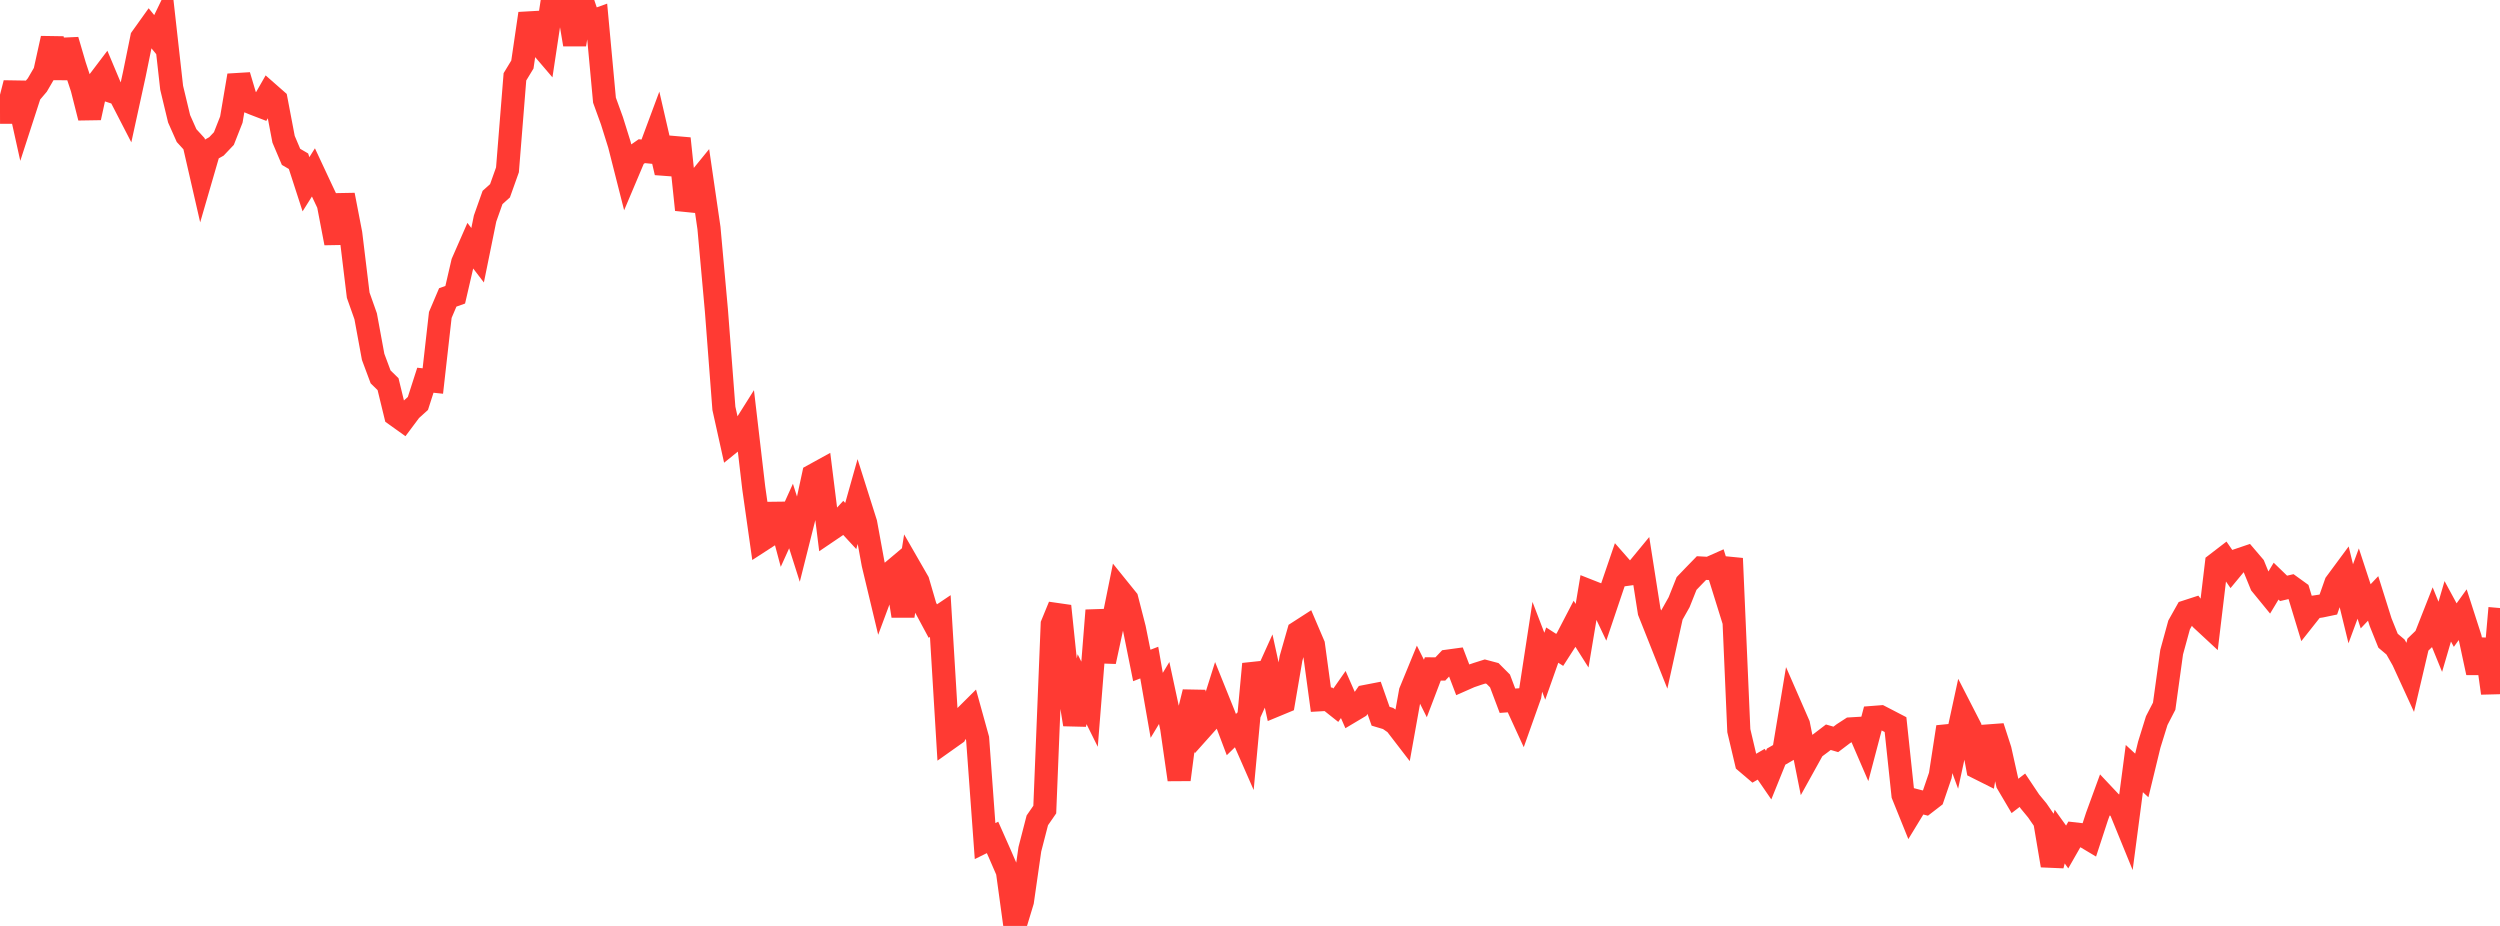 <?xml version="1.0" standalone="no"?>
<!DOCTYPE svg PUBLIC "-//W3C//DTD SVG 1.1//EN" "http://www.w3.org/Graphics/SVG/1.1/DTD/svg11.dtd">

<svg width="135" height="50" viewBox="0 0 135 50" preserveAspectRatio="none" 
  xmlns="http://www.w3.org/2000/svg"
  xmlns:xlink="http://www.w3.org/1999/xlink">


<polyline points="0.0, 6.061 0.403, 6.06 0.806, 4.487 1.209, 6.308 1.612, 5.065 2.015, 4.59 2.418, 3.898 2.821, 2.073 3.224, 4.214 3.627, 2.169 4.03, 3.545 4.433, 4.764 4.836, 6.356 5.239, 4.513 5.642, 3.981 6.045, 4.942 6.448, 5.074 6.851, 5.856 7.254, 4.013 7.657, 2.039 8.06, 1.475 8.463, 1.969 8.866, 1.137 9.269, 4.738 9.672, 6.415 10.075, 7.322 10.478, 7.763 10.881, 9.521 11.284, 8.133 11.687, 7.906 12.09, 7.481 12.493, 6.457 12.896, 4.076 13.299, 5.431 13.701, 5.597 14.104, 5.752 14.507, 5.046 14.91, 5.4 15.313, 7.518 15.716, 8.47 16.119, 8.706 16.522, 9.95 16.925, 9.31 17.328, 10.172 17.731, 11.025 18.134, 13.128 18.537, 10.529 18.94, 12.619 19.343, 15.94 19.746, 17.08 20.149, 19.269 20.552, 20.351 20.955, 20.745 21.358, 22.402 21.761, 22.69 22.164, 22.15 22.567, 21.786 22.97, 20.532 23.373, 20.575 23.776, 17.007 24.179, 16.06 24.582, 15.917 24.985, 14.177 25.388, 13.257 25.791, 13.783 26.194, 11.801 26.597, 10.664 27.0, 10.303 27.403, 9.171 27.806, 4.149 28.209, 3.485 28.612, 0.734 29.015, 2.258 29.418, 2.73 29.821, 0.058 30.224, 0.023 30.627, 0.0 31.03, 2.403 31.433, 0.006 31.836, 1.204 32.239, 1.058 32.642, 5.409 33.045, 6.522 33.448, 7.81 33.851, 9.398 34.254, 8.444 34.657, 8.164 35.06, 8.204 35.463, 7.12 35.866, 8.869 36.269, 8.899 36.672, 7.482 37.075, 11.327 37.478, 10.043 37.881, 9.548 38.284, 12.314 38.687, 16.777 39.09, 22.05 39.493, 23.867 39.896, 23.541 40.299, 22.901 40.701, 26.34 41.104, 29.184 41.507, 28.923 41.91, 27.246 42.313, 28.756 42.716, 27.865 43.119, 29.133 43.522, 27.531 43.925, 25.668 44.328, 25.446 44.731, 28.678 45.134, 28.405 45.537, 27.968 45.94, 28.405 46.343, 26.975 46.746, 28.249 47.149, 30.451 47.552, 32.136 47.955, 31.053 48.358, 30.714 48.761, 33.261 49.164, 30.706 49.567, 31.407 49.97, 32.787 50.373, 33.538 50.776, 33.267 51.179, 39.916 51.582, 39.63 51.985, 38.834 52.388, 38.433 52.791, 39.887 53.194, 45.419 53.597, 45.22 54.0, 46.13 54.403, 47.06 54.806, 50.0 55.209, 48.671 55.612, 45.861 56.015, 44.299 56.418, 43.716 56.821, 33.712 57.224, 32.73 57.627, 36.609 58.03, 39.12 58.433, 37.216 58.836, 38.027 59.239, 32.962 59.642, 35.723 60.045, 33.856 60.448, 31.863 60.851, 32.362 61.254, 33.932 61.657, 35.935 62.06, 35.78 62.463, 38.089 62.866, 37.421 63.269, 39.295 63.672, 42.099 64.075, 39.011 64.478, 37.374 64.881, 39.334 65.284, 38.883 65.687, 37.602 66.09, 38.602 66.493, 39.668 66.896, 39.275 67.299, 40.194 67.701, 35.856 68.104, 37.129 68.507, 36.236 68.91, 38.074 69.313, 37.907 69.716, 35.55 70.119, 34.138 70.522, 33.878 70.925, 34.821 71.328, 37.784 71.731, 37.761 72.134, 38.081 72.537, 37.504 72.94, 38.424 73.343, 38.184 73.746, 37.607 74.149, 37.529 74.552, 38.677 74.955, 38.797 75.358, 39.076 75.761, 39.6 76.164, 37.354 76.567, 36.373 76.97, 37.179 77.373, 36.121 77.776, 36.126 78.179, 35.702 78.582, 35.647 78.985, 36.702 79.388, 36.524 79.791, 36.387 80.194, 36.26 80.597, 36.367 81.0, 36.771 81.403, 37.84 81.806, 37.81 82.209, 38.689 82.612, 37.556 83.015, 34.926 83.418, 35.976 83.821, 34.836 84.224, 35.095 84.627, 34.467 85.03, 33.692 85.433, 34.329 85.836, 31.922 86.239, 32.081 86.642, 32.93 87.045, 31.733 87.448, 30.555 87.851, 31.014 88.254, 30.958 88.657, 30.469 89.06, 33.036 89.463, 34.049 89.866, 35.063 90.269, 33.236 90.672, 32.52 91.075, 31.509 91.478, 31.089 91.881, 30.675 92.284, 30.697 92.687, 30.518 93.09, 31.812 93.493, 30.156 93.896, 39.454 94.299, 41.16 94.701, 41.502 95.104, 41.269 95.507, 41.856 95.91, 40.859 96.313, 40.627 96.716, 38.205 97.119, 39.128 97.522, 41.145 97.925, 40.418 98.328, 40.118 98.731, 39.81 99.134, 39.927 99.537, 39.622 99.94, 39.361 100.343, 39.337 100.746, 40.271 101.149, 38.742 101.552, 38.711 101.955, 38.919 102.358, 39.129 102.761, 42.925 103.164, 43.923 103.567, 43.262 103.97, 43.366 104.373, 43.055 104.776, 41.875 105.179, 39.257 105.582, 40.355 105.985, 38.495 106.388, 39.28 106.791, 41.451 107.194, 41.653 107.597, 39.246 108.0, 40.489 108.403, 42.299 108.806, 42.982 109.209, 42.673 109.612, 43.276 110.015, 43.764 110.418, 44.349 110.821, 46.735 111.224, 45.174 111.627, 45.737 112.03, 45.032 112.433, 45.078 112.836, 45.318 113.239, 44.086 113.642, 42.983 114.045, 43.411 114.448, 43.578 114.851, 44.565 115.254, 41.503 115.657, 41.874 116.06, 40.213 116.463, 38.914 116.866, 38.134 117.269, 35.216 117.672, 33.746 118.075, 33.028 118.478, 32.897 118.881, 33.44 119.284, 33.814 119.687, 30.451 120.09, 30.141 120.493, 30.723 120.896, 30.236 121.299, 30.099 121.701, 30.57 122.104, 31.558 122.507, 32.051 122.91, 31.382 123.313, 31.772 123.716, 31.678 124.119, 31.969 124.522, 33.297 124.925, 32.788 125.328, 32.728 125.731, 32.644 126.134, 31.498 126.537, 30.953 126.94, 32.603 127.343, 31.512 127.746, 32.741 128.149, 32.315 128.552, 33.596 128.955, 34.599 129.358, 34.94 129.761, 35.649 130.164, 36.527 130.567, 34.811 130.97, 34.421 131.373, 33.397 131.776, 34.387 132.179, 33.011 132.582, 33.755 132.985, 33.194 133.388, 34.446 133.791, 36.324 134.194, 34.538 134.597, 37.427 135.0, 32.835" fill="none" stroke="#ff3a33" stroke-width="1.25"/>

</svg>